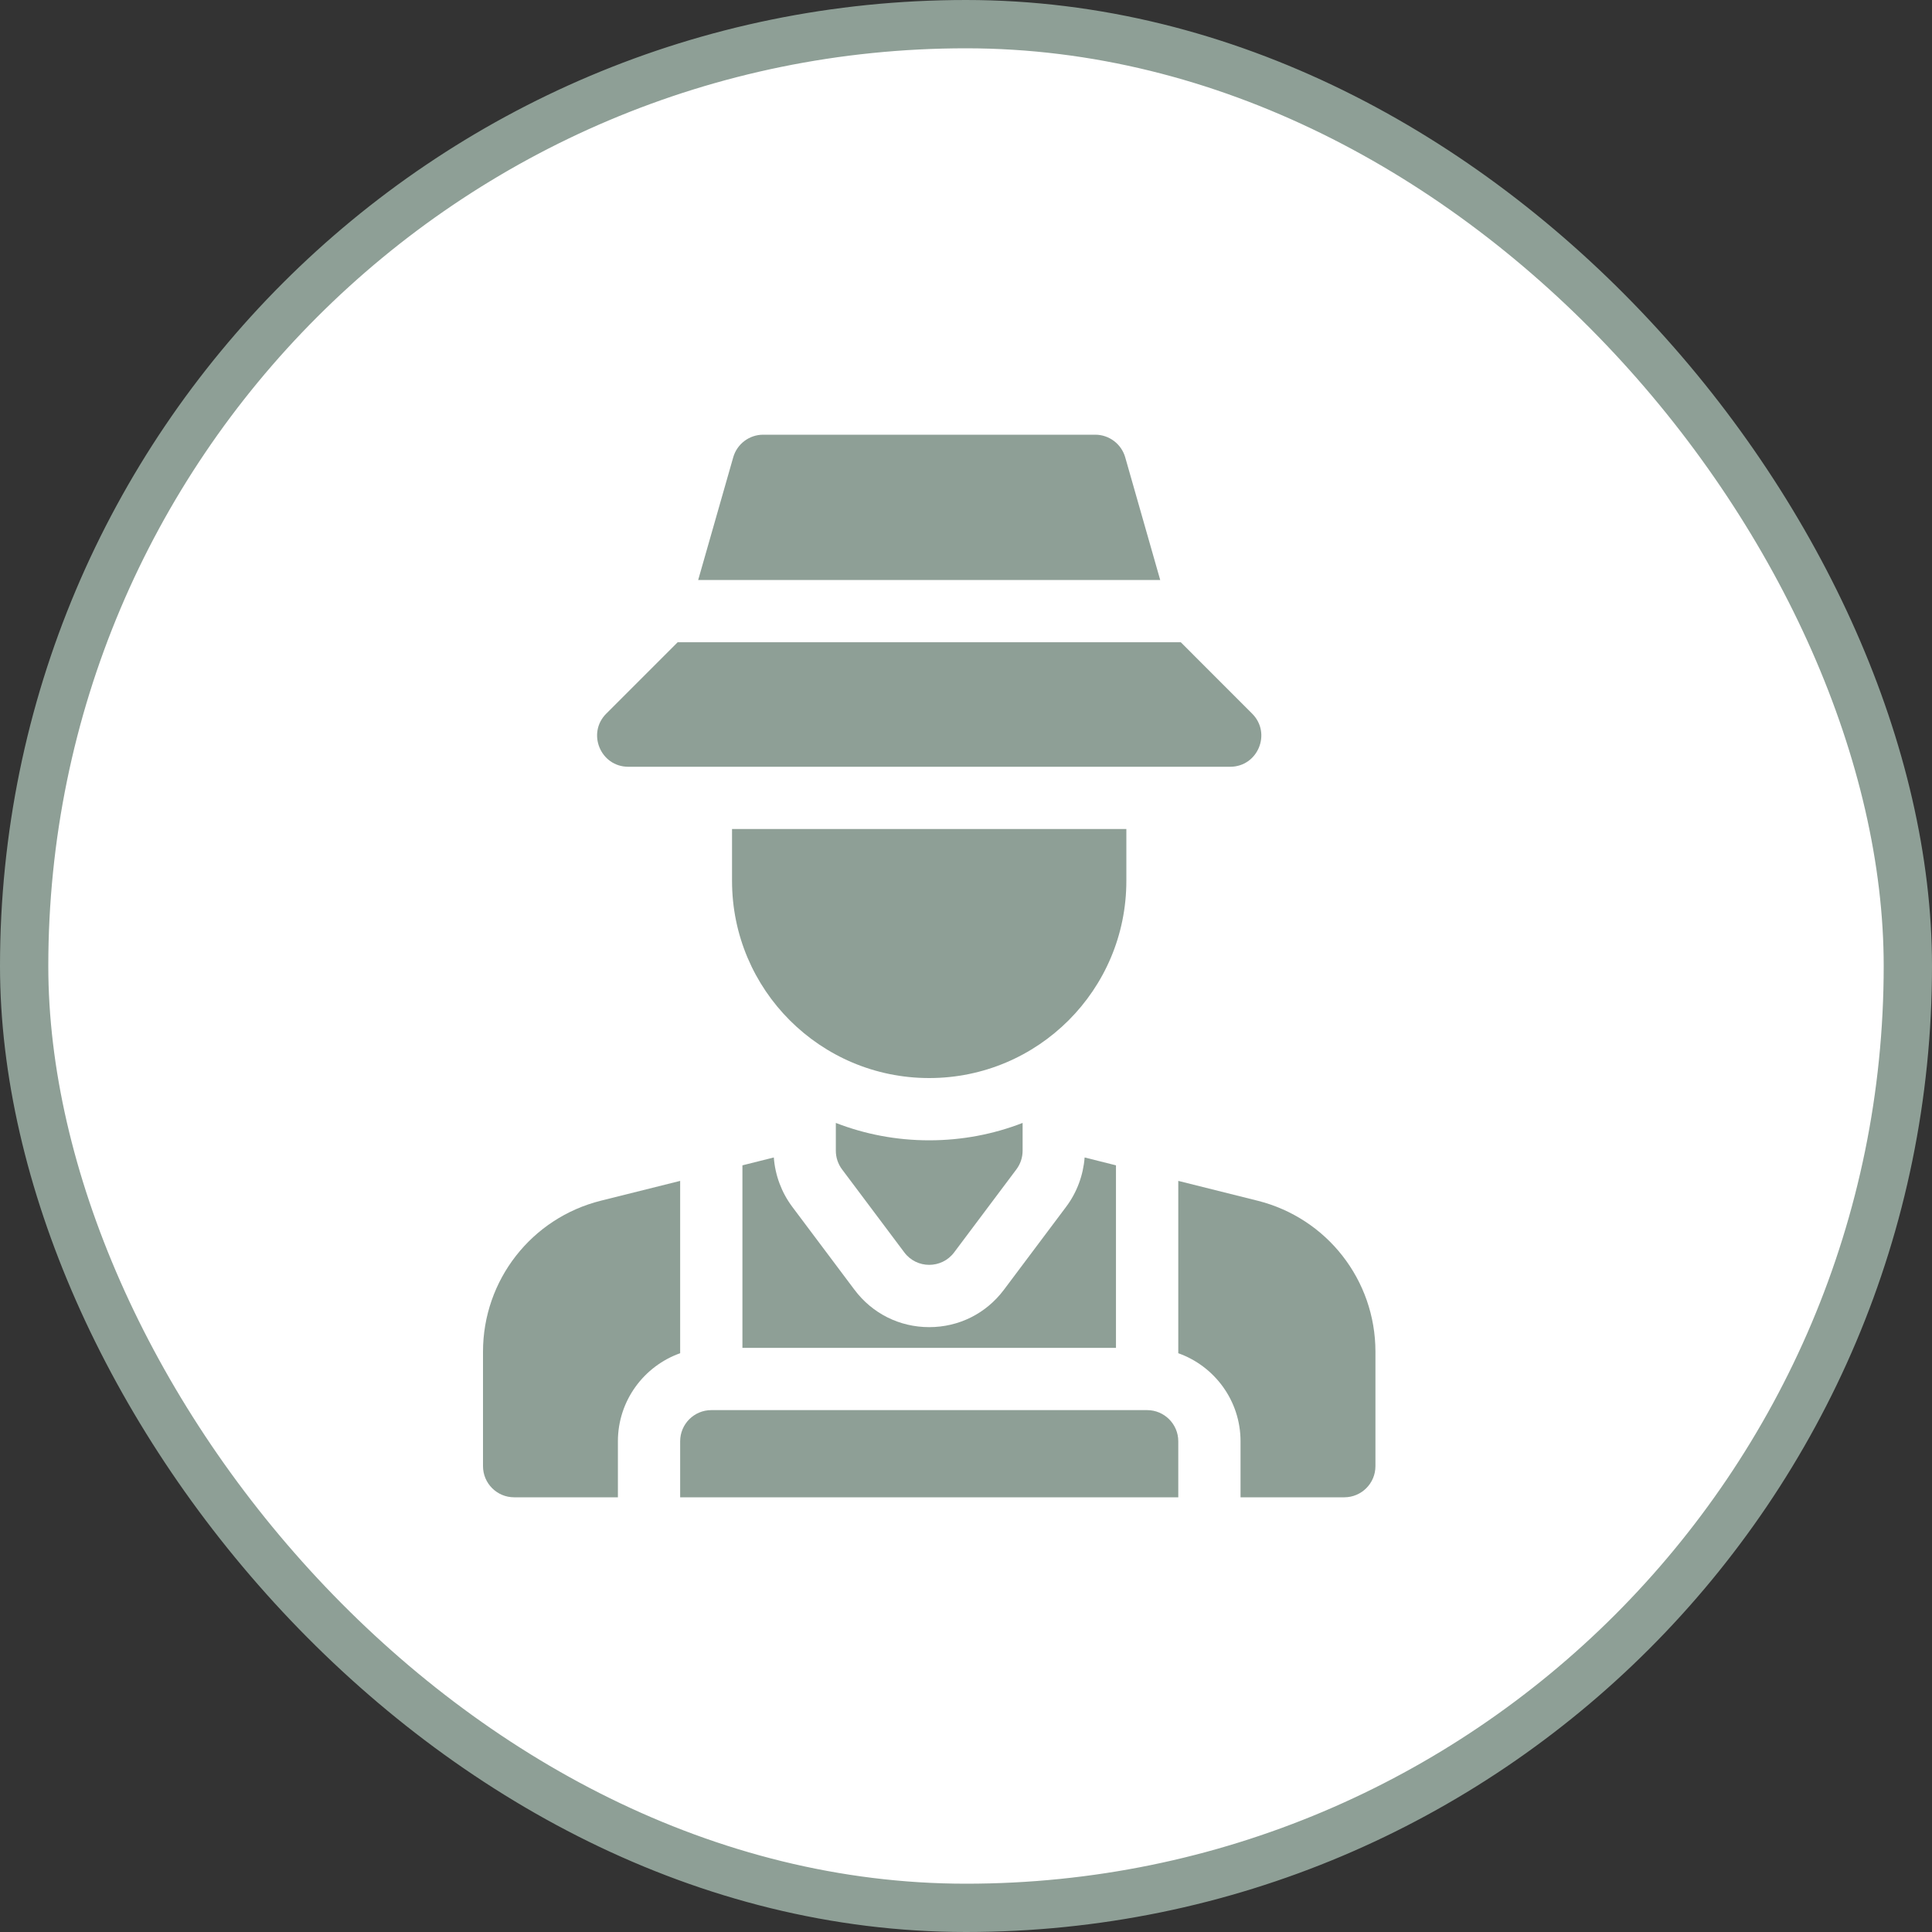 <?xml version="1.0" encoding="UTF-8"?> <svg xmlns="http://www.w3.org/2000/svg" width="40" height="40" viewBox="0 0 40 40" fill="none"><rect x="0" y="0" width="40" height="40" fill="#333333" stroke="none"/><rect x="0.5" y="0.5" width="39" height="39" rx="19.5" fill="white"></rect><rect x="0.5" y="0.5" width="39" height="39" rx="19.5" stroke="#8E9F96"></rect><path d="M19.754 25.93L21.043 24.211C21.127 24.099 21.172 23.964 21.172 23.824V23.249C20.572 23.482 19.92 23.609 19.238 23.609C18.557 23.609 17.905 23.482 17.305 23.249V23.824C17.305 23.964 17.35 24.099 17.434 24.211L18.723 25.93C18.98 26.273 19.496 26.273 19.754 25.93Z" fill="#8E9F96"></path><path d="M23.75 29.195H14.727C14.371 29.195 14.082 29.484 14.082 29.84V31H24.395V29.84C24.395 29.484 24.105 29.195 23.75 29.195Z" fill="#8E9F96"></path><path d="M16.021 23.964L15.371 24.127V27.906H23.105V24.127L22.456 23.964C22.428 24.331 22.296 24.689 22.074 24.984L20.785 26.703C20.416 27.195 19.853 27.477 19.238 27.477C18.624 27.477 18.06 27.195 17.691 26.703L16.402 24.984C16.181 24.689 16.048 24.331 16.021 23.964Z" fill="#8E9F96"></path><path d="M26.035 24.859L24.395 24.449V28.017C25.145 28.283 25.684 29 25.684 29.84V31H27.832C28.188 31 28.477 30.711 28.477 30.355V27.986C28.477 26.504 27.473 25.218 26.035 24.859Z" fill="#8E9F96"></path><path d="M14.082 24.449L12.441 24.859C11.004 25.218 10 26.504 10 27.986V30.355C10 30.711 10.289 31 10.645 31H12.793V29.84C12.793 29 13.332 28.283 14.082 28.017V24.449Z" fill="#8E9F96"></path><path d="M23.296 9.467C23.216 9.191 22.963 9 22.676 9H15.801C15.513 9 15.26 9.191 15.181 9.467L14.455 12.008H24.021L23.296 9.467Z" fill="#8E9F96"></path><path d="M13.008 15.875H25.469C26.043 15.875 26.331 15.181 25.924 14.775L24.447 13.297H14.03L12.552 14.775C12.146 15.181 12.434 15.875 13.008 15.875Z" fill="#8E9F96"></path><path d="M23.32 17.164H15.156V18.238C15.156 20.493 16.984 22.32 19.238 22.32C21.493 22.32 23.32 20.493 23.32 18.238V17.164Z" fill="#8E9F96"></path></svg> 